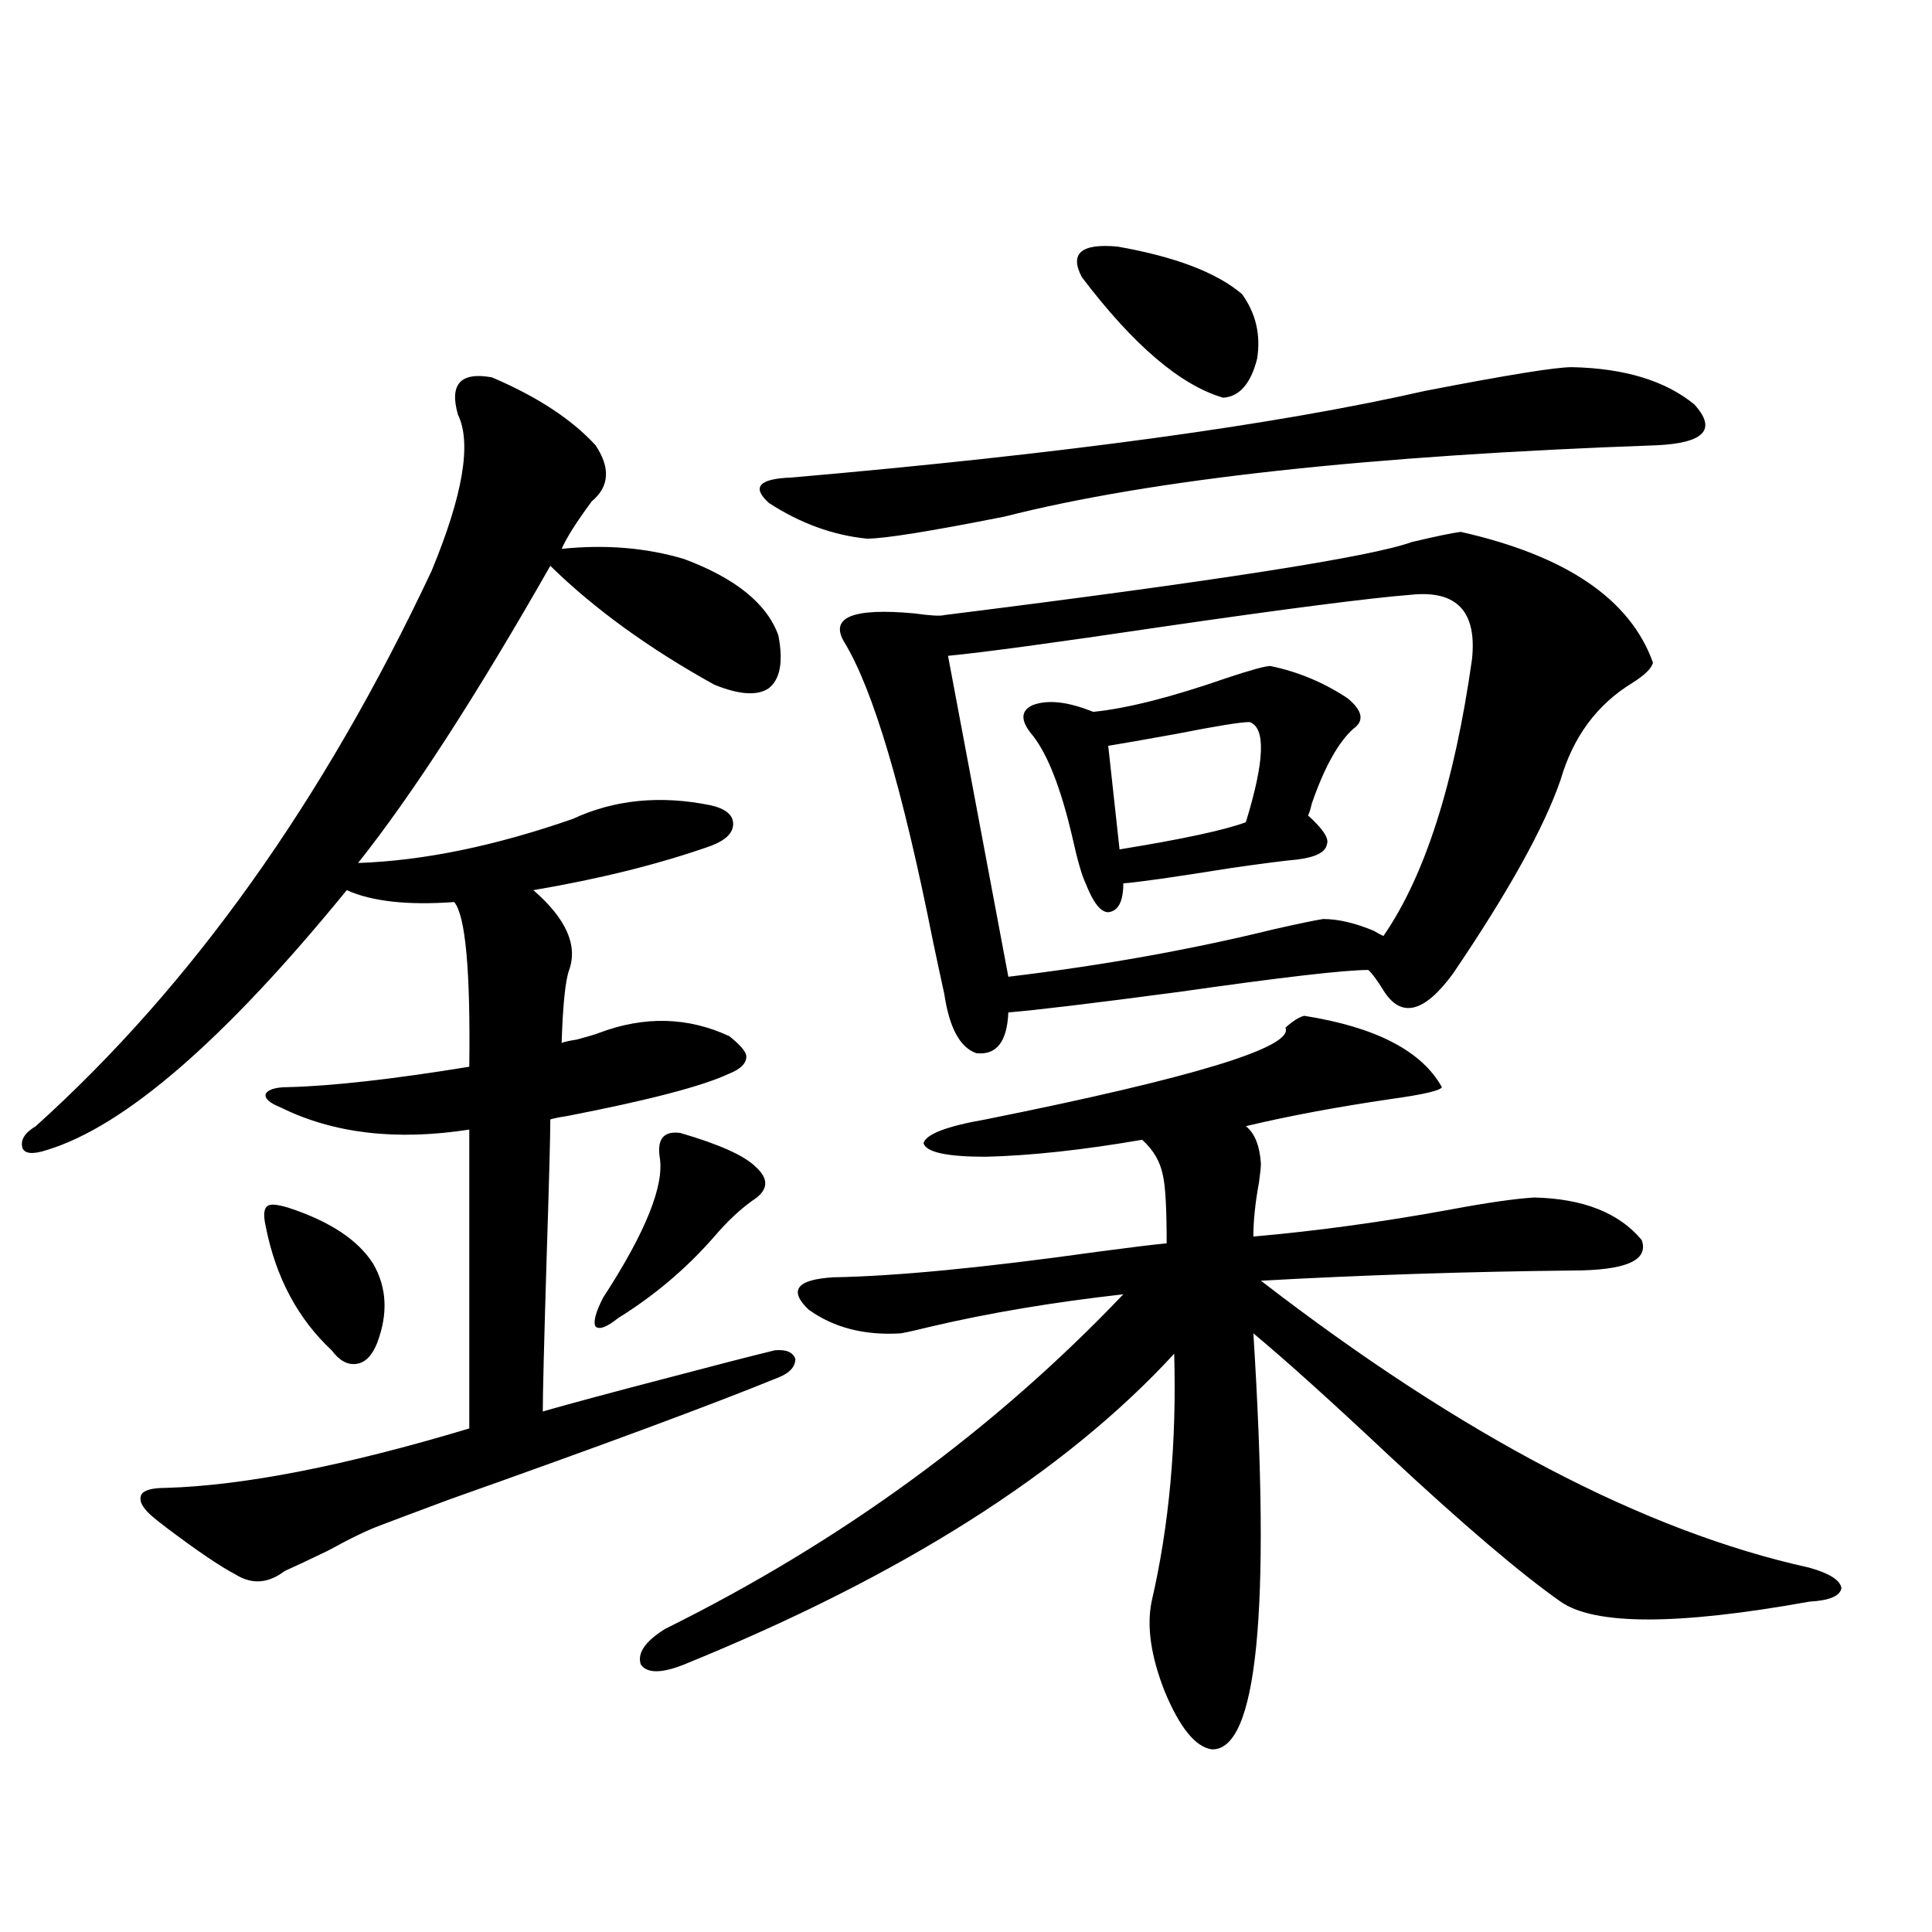 <?xml version="1.0" encoding="utf-8"?>
<!-- Generator: Adobe Illustrator 16.0.0, SVG Export Plug-In . SVG Version: 6.00 Build 0)  -->
<!DOCTYPE svg PUBLIC "-//W3C//DTD SVG 1.1//EN" "http://www.w3.org/Graphics/SVG/1.1/DTD/svg11.dtd">
<svg version="1.1" id="图层_1" xmlns="http://www.w3.org/2000/svg" xmlns:xlink="http://www.w3.org/1999/xlink" x="0px" y="0px"
	 width="1000px" height="1000px" viewBox="0 0 1000 1000" enable-background="new 0 0 1000 1000" xml:space="preserve">
<path d="M254.604,195.313c23.414,9.971,41.295,21.685,53.657,35.156c7.805,11.729,7.149,21.396-1.951,29.004
	c-7.805,10.547-13.018,18.76-15.609,24.609c22.759-2.334,43.901-0.576,63.413,5.273c26.661,9.971,42.926,23.154,48.779,39.551
	c2.592,13.486,0.976,22.563-4.878,27.246c-5.854,4.106-15.289,3.516-28.292-1.758c-33.825-18.745-62.117-39.248-84.876-61.523
	c-38.383,67.388-71.553,118.652-99.509,153.809c33.81-1.167,70.882-8.789,111.216-22.852c21.463-9.956,45.197-12.305,71.218-7.031
	c7.805,1.758,11.707,4.985,11.707,9.668c0,4.697-3.902,8.501-11.707,11.426c-26.676,9.38-57.239,17.002-91.705,22.852
	c16.905,14.653,23.079,28.428,18.536,41.309c-1.951,5.273-3.262,17.881-3.902,37.793c1.296-0.576,3.902-1.167,7.805-1.758
	c6.494-1.758,10.396-2.925,11.707-3.516c23.414-8.789,45.853-8.198,67.315,1.758c5.854,4.697,8.78,8.213,8.78,10.547
	c0,3.516-2.927,6.455-8.78,8.789c-13.658,6.455-41.63,13.774-83.9,21.973c-3.902,0.591-6.829,1.182-8.78,1.758
	c0,8.213-0.655,32.52-1.951,72.949c-1.311,43.369-1.951,69.434-1.951,78.223c14.299-4.092,36.097-9.956,65.364-17.578
	c22.104-5.85,40.319-10.547,54.633-14.063c5.854-0.576,9.421,0.879,10.731,4.395c0,4.106-2.927,7.334-8.78,9.668
	c-34.48,14.063-91.385,35.156-170.727,63.281c-18.872,7.031-30.579,11.426-35.121,13.184c-6.509,2.349-15.609,6.743-27.316,13.184
	c-9.756,4.697-17.241,8.213-22.438,10.547c-8.46,6.455-16.92,7.031-25.365,1.758c-7.805-4.092-19.512-12.002-35.121-23.73
	c-3.902-2.925-6.829-5.273-8.78-7.031c-4.558-4.092-6.189-7.607-4.878-10.547c1.295-2.334,5.518-3.516,12.683-3.516
	c40.319-1.167,92.681-11.426,157.069-30.762V584.668c-37.728,5.864-70.242,2.061-97.558-11.426c-5.854-2.334-8.46-4.683-7.805-7.031
	c1.295-2.334,5.198-3.516,11.707-3.516c22.758-0.576,53.977-4.092,93.656-10.547c0.641-49.795-1.951-78.223-7.804-85.254
	c-24.07,1.758-42.606-0.288-55.608-6.152C116.391,538.086,64.685,582.91,24.366,595.215c-7.165,2.349-11.387,2.061-12.683-0.879
	c-1.311-4.092,0.976-7.91,6.829-11.426c80.638-72.646,148.929-168.447,204.873-287.402c16.25-39.248,20.807-66.206,13.658-80.859
	C232.485,198.828,238.339,192.388,254.604,195.313z M149.241,625.098c21.463,7.031,36.097,16.699,43.901,29.004
	c7.149,12.305,7.805,26.079,1.951,41.309c-2.607,6.455-6.189,9.971-10.731,10.547c-4.558,0.591-8.78-1.758-12.683-7.031
	c-17.561-16.396-28.948-37.793-34.146-64.16c-1.311-5.85-0.976-9.365,0.976-10.547C139.805,623.052,143.387,623.34,149.241,625.098z
	 M352.162,586.426c20.152,5.864,33.17,11.729,39.023,17.578c7.149,6.455,6.494,12.305-1.951,17.578
	c-6.509,4.697-13.018,10.85-19.512,18.457c-14.313,16.411-30.898,30.474-49.755,42.188c-5.854,4.697-9.756,6.152-11.707,4.395
	c-1.311-2.334,0-7.319,3.902-14.941c22.104-33.975,31.859-58.296,29.268-72.949C340.12,589.365,343.702,585.259,352.162,586.426z
	 M675.081,525.781c37.072,5.864,60.807,18.169,71.218,36.914c-0.655,1.758-9.436,3.818-26.341,6.152
	c-27.972,4.106-53.017,8.789-75.12,14.063c4.543,3.516,7.149,9.971,7.805,19.336c0,1.758-0.335,4.985-0.976,9.668
	c-1.951,10.547-2.927,19.927-2.927,28.125c33.17-2.925,67.315-7.607,102.437-14.063c18.856-3.516,33.17-5.562,42.926-6.152
	c25.365,0.591,43.901,7.91,55.608,21.973c3.902,10.547-8.14,15.82-36.097,15.82c-54.633,0.591-108.29,2.349-160.972,5.273
	c104.053,80.283,198.685,129.79,283.896,148.535c10.396,2.939,15.93,6.455,16.585,10.547c-0.655,4.106-6.188,6.455-16.585,7.031
	c-68.291,12.305-111.217,12.305-128.777,0c-20.822-14.639-50.41-39.839-88.778-75.586c-29.923-28.125-53.337-49.219-70.242-63.281
	c9.101,144.141,1.951,215.909-21.463,215.332c-8.46-1.181-16.585-11.137-24.39-29.883c-7.164-18.168-9.436-33.7-6.829-46.582
	c9.101-39.248,13.003-82.026,11.707-128.32c-56.584,61.523-141.14,115.137-253.652,160.84c-11.707,4.684-19.191,4.684-22.438,0
	c-1.951-5.863,2.271-12.016,12.683-18.457c91.05-45.112,170.072-102.832,237.067-173.145c-36.432,4.106-69.602,9.668-99.51,16.699
	c-7.164,1.758-12.362,2.939-15.609,3.516c-18.871,1.182-34.801-2.925-47.804-12.305c-10.411-9.956-6.188-15.518,12.683-16.699
	c32.515-0.576,78.047-4.971,136.582-13.184c17.561-2.334,29.588-3.804,36.097-4.395c0-18.154-0.655-29.883-1.951-35.156
	c-1.311-7.031-4.878-13.184-10.731-18.457c-30.578,5.273-57.56,8.213-80.974,8.789c-20.167,0-30.898-2.334-32.194-7.031
	c1.296-4.683,12.027-8.789,32.194-12.305c107.955-21.67,159.661-37.49,155.118-47.461
	C669.228,528.418,672.475,526.372,675.081,525.781z M813.614,190.039c27.316,0.591,48.444,7.031,63.413,19.336
	c11.707,12.896,5.198,19.927-19.512,21.094c-148.944,5.273-261.457,17.578-337.553,36.914
	c-38.383,7.622-62.117,11.426-71.218,11.426c-17.561-1.758-34.48-7.91-50.73-18.457c-9.115-8.198-5.213-12.593,11.707-13.184
	c141.125-12.305,250.391-27.246,327.797-44.824C779.789,194.146,805.154,190.039,813.614,190.039z M756.055,275.293
	c54.633,12.305,87.803,34.868,99.51,67.676c-0.655,2.939-4.237,6.455-10.731,10.547c-18.216,11.138-30.578,27.837-37.072,50.098
	c-8.46,24.609-26.996,58.008-55.608,100.195c-14.969,20.518-26.996,23.442-36.097,8.789c-3.262-5.273-5.854-8.789-7.805-10.547
	c-12.362,0-45.212,3.818-98.534,11.426c-44.236,5.864-73.504,9.38-87.803,10.547c-0.655,15.244-6.188,22.275-16.585,21.094
	c-8.46-2.925-13.993-13.184-16.585-30.762c-1.311-5.85-3.262-14.941-5.854-27.246c-15.609-78.511-30.898-130.078-45.853-154.688
	c-7.805-12.881,4.223-17.866,36.097-14.941c8.445,1.182,13.658,1.47,15.609,0.879c140.484-17.578,221.123-30.171,241.945-37.793
	C743.037,277.642,751.497,275.884,756.055,275.293z M730.689,307.813c-22.118,1.758-65.364,7.334-129.753,16.699
	c-55.288,8.213-92.04,13.184-110.241,14.941l31.219,166.113c48.779-5.85,94.632-14.063,137.558-24.609
	c13.003-2.925,21.463-4.683,25.365-5.273c7.805,0,16.585,2.061,26.341,6.152c1.951,1.182,3.567,2.061,4.878,2.637
	c21.463-31.05,36.737-78.799,45.853-143.262C764.5,316.602,754.104,305.479,730.689,307.813z M657.521,344.727
	c14.299,2.939,27.637,8.501,39.999,16.699c7.805,6.455,8.78,11.729,2.927,15.82c-7.805,7.031-14.969,19.927-21.463,38.672
	c-0.655,2.939-1.311,4.985-1.951,6.152c7.805,7.031,11.052,12.017,9.756,14.941c-0.655,4.106-5.854,6.743-15.609,7.91
	c-6.509,0.591-17.896,2.061-34.146,4.395c-29.268,4.697-47.804,7.334-55.608,7.91c0,9.38-2.606,14.365-7.805,14.941
	c-3.902,0-7.805-4.971-11.707-14.941c-1.951-4.092-4.237-12.002-6.829-23.73c-5.854-25.186-12.683-42.764-20.487-52.734
	c-6.509-7.607-6.509-12.881,0-15.82c7.805-2.925,18.201-1.758,31.219,3.516c17.561-1.758,40.64-7.607,69.267-17.578
	C647.43,346.787,654.914,344.727,657.521,344.727z M642.887,152.246c7.149,9.971,9.756,21.094,7.805,33.398
	c-3.262,12.896-9.115,19.639-17.561,20.215c-22.118-6.44-46.508-27.246-73.169-62.402c-6.509-12.305-0.335-17.578,18.536-15.82
	C608.406,132.91,629.869,141.123,642.887,152.246z M646.789,373.73c-4.558,0-17.24,2.061-38.048,6.152
	c-16.265,2.939-27.972,4.985-35.121,6.152l5.854,53.613c32.515-5.273,54.298-9.956,65.364-14.063
	C654.594,393.945,655.234,376.67,646.789,373.73z"/>
</svg>
